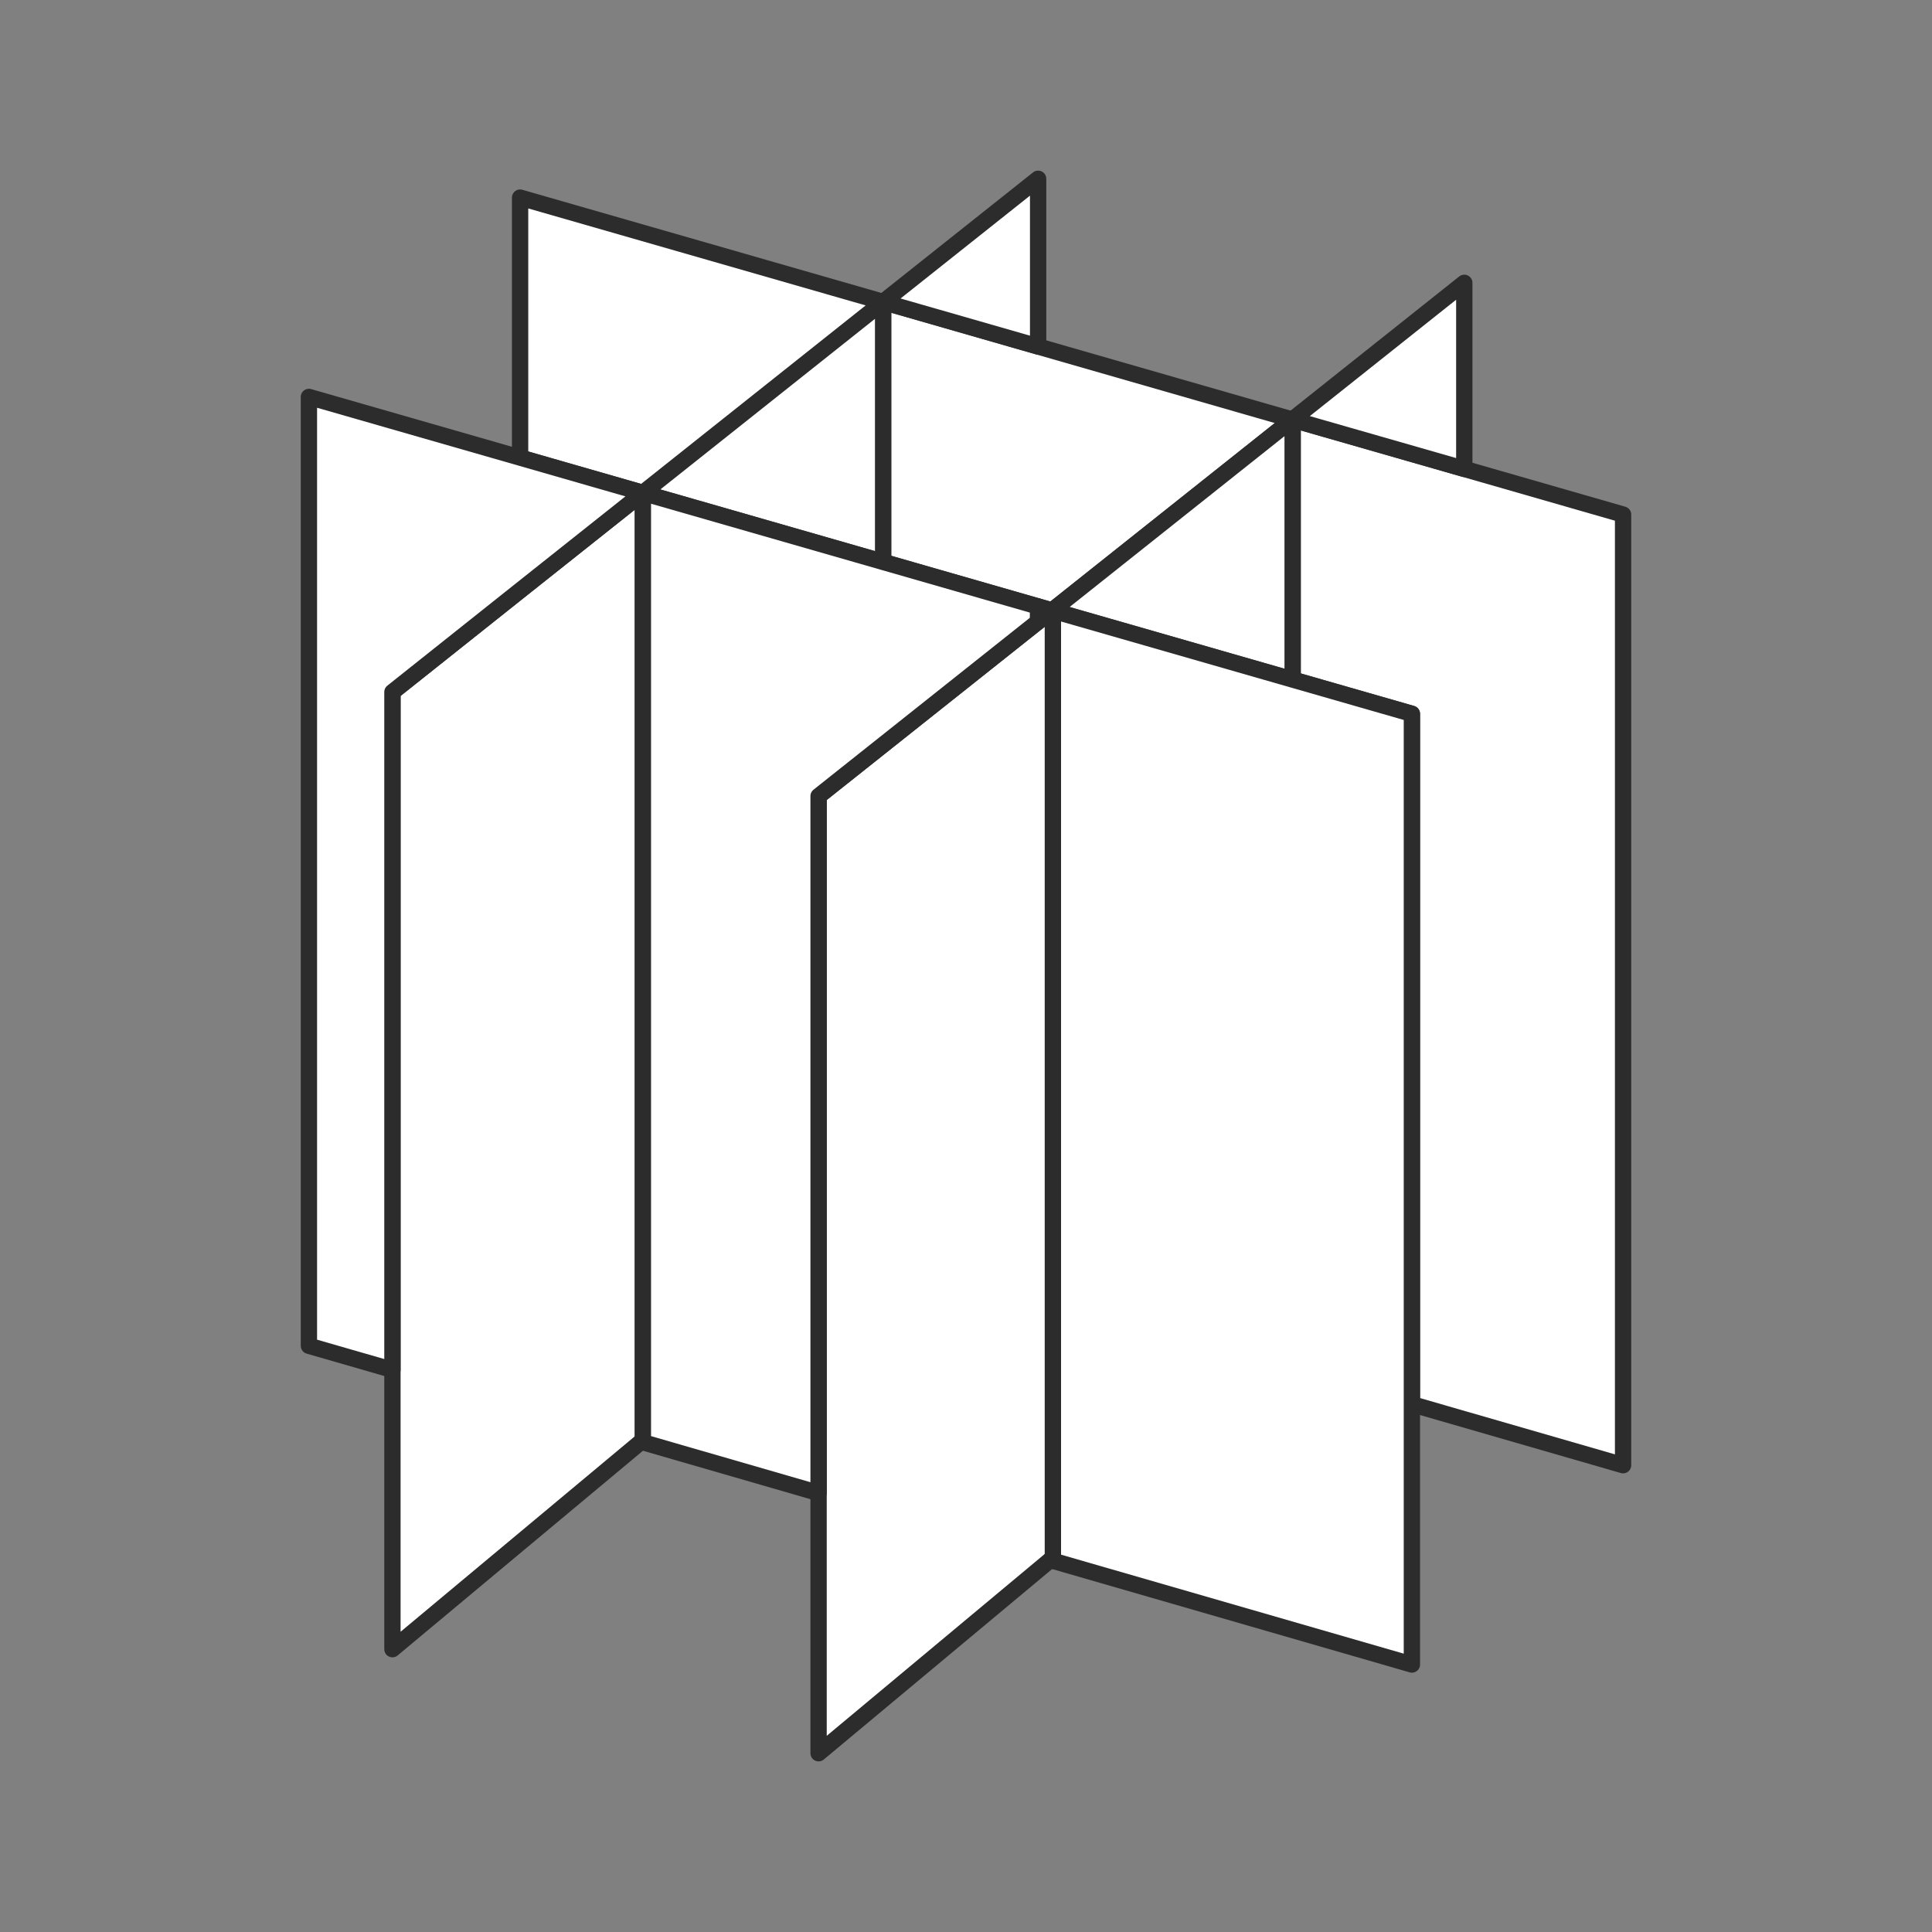 <?xml version="1.0" encoding="UTF-8"?>
<svg id="Livello_2" data-name="Livello 2" xmlns="http://www.w3.org/2000/svg" viewBox="0 0 296.13 296.13">
  <rect x="0" y="0" width="296.13" height="296.13" fill="#808080" stroke="none"/>
  <defs>
    <style>
      .cls-1 {
        fill: none;
      }

      .cls-2 {
        fill: #fff;
        stroke: #2c2c2c;
        stroke-linejoin: round;
        stroke-width: 2.5px;
      }
    </style>
  </defs>
  <g id="Livello_1-2" data-name="Livello 1">
    <g>
      <g>
        <polygon class="cls-2" points="79.72 30.29 135.36 46.28 135.36 86.13 98.54 75.55 79.72 70.14 79.72 30.29"/>
        <polygon class="cls-2" points="161.25 93.57 159.12 95.28 159.12 92.96 161.25 93.57"/>
        <polygon class="cls-2" points="198.13 64.32 198.13 104.16 161.38 93.6 161.27 93.57 198.07 64.31 198.09 64.31 198.13 64.32"/>
        <polygon class="cls-2" points="198.07 64.31 161.27 93.57 161.25 93.57 159.12 92.96 135.36 86.13 135.36 46.28 159.12 53.11 198.07 64.31"/>
        <polygon class="cls-2" points="135.36 46.28 135.36 86.13 98.54 75.55 135.36 46.28"/>
        <polygon class="cls-2" points="159.12 53.11 135.36 46.28 159.12 27.4 159.12 53.11"/>
        <polygon class="cls-2" points="248.78 78.87 248.78 224.58 216.41 215.23 216.41 109.41 198.13 104.16 198.13 64.32 224.44 71.87 248.78 78.87"/>
        <polygon class="cls-2" points="224.44 43.35 224.44 71.87 198.13 64.32 198.13 104.16 161.38 93.6 161.27 93.57 198.07 64.31 198.09 64.31 224.44 43.35"/>
        <line class="cls-2" x1="98.54" y1="221.26" x2="98.54" y2="221.06"/>
        <line class="cls-2" x1="161.38" y1="239.31" x2="161.38" y2="239.23"/>
        <polygon class="cls-2" points="98.54 75.55 98.54 220.76 98.25 220.99 60.15 252.78 60.15 106.07 79.72 90.5 98.54 75.55"/>
        <polygon class="cls-2" points="98.54 75.55 79.72 90.5 60.15 106.07 60.15 209.97 47.35 206.28 47.35 60.84 79.72 70.14 98.54 75.55"/>
        <polygon class="cls-2" points="216.41 109.41 216.41 255.13 161.38 239.23 161.38 93.6 198.13 104.16 216.41 109.41"/>
        <polygon class="cls-2" points="161.38 93.6 161.38 238.78 160.98 239.11 125.47 268.73 125.47 122.02 159.12 95.28 161.25 93.57 161.27 93.57 161.38 93.6"/>
        <polygon class="cls-2" points="159.12 92.96 159.12 95.28 125.47 122.02 125.47 228.85 98.54 221.06 98.54 75.55 135.36 86.13 159.12 92.96"/>
        <polygon class="cls-2" points="98.25 220.99 98.54 220.76 98.54 221.06 98.25 220.99"/>
        <polygon class="cls-2" points="161.25 93.57 159.12 95.28 159.12 92.96 161.25 93.57"/>
        <polygon class="cls-2" points="161.38 238.78 161.38 239.23 160.98 239.11 161.38 238.78"/>
      </g>
      <rect class="cls-1" width="296.13" height="296.13"/>
    </g>
  </g>
</svg>